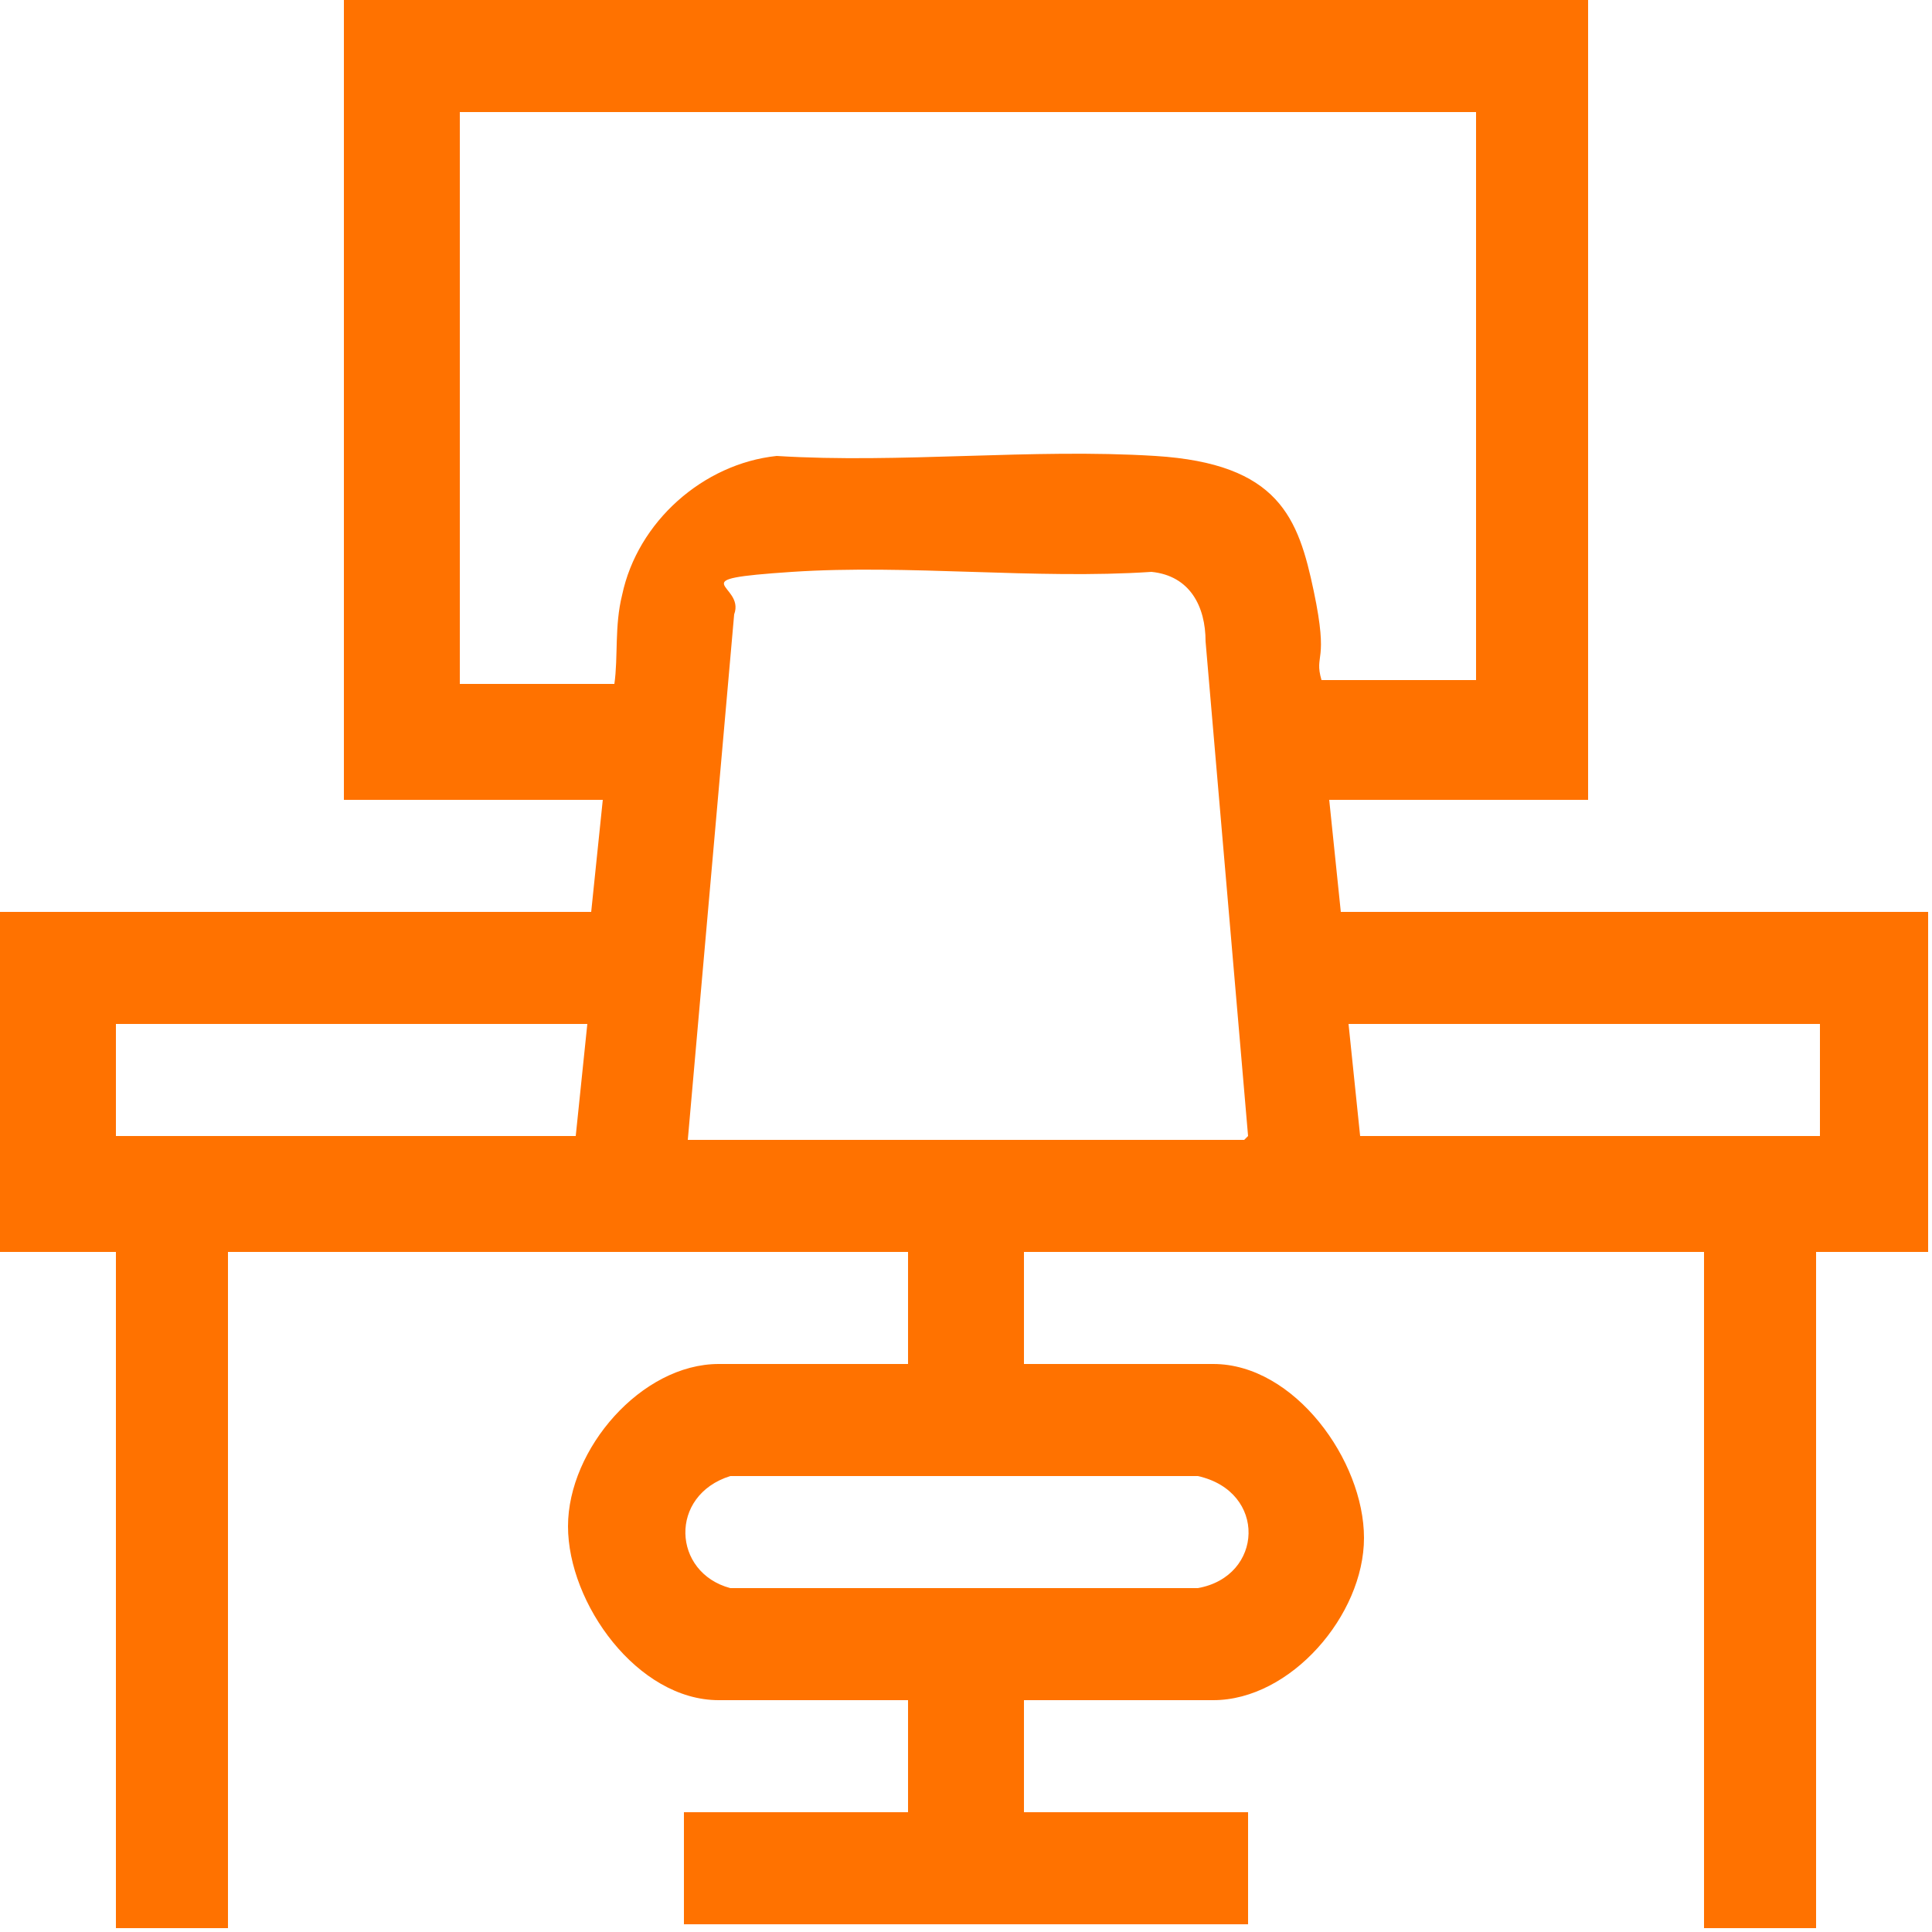 <svg viewBox="0 0 50 50" version="1.1" xmlns="http://www.w3.org/2000/svg" id="Layer_1">
  
  <defs>
    <style>
      .st0 {
        fill: #ff7200;
      }
    </style>
  </defs>
  <path d="M41.1,0v20.7h-6.7l.3,2.9h15.2s0,8.8,0,8.8h-2.9v17.5h-2.9v-17.5h-17.6v2.9h4.9c2.1,0,3.9,2.5,3.9,4.5s-1.9,4.2-3.9,4.2h-4.9v2.9h5.8v2.9h-14.6v-2.9h5.8v-2.9h-4.9c-2.1,0-3.9-2.5-3.9-4.5s1.9-4.2,3.9-4.2h4.9v-2.9H5.9v17.5h-2.9v-17.5H0v-8.8h15.3l.3-2.9h-6.7V0h32.2ZM38.2,2.9H11.9v14.8h4c.1-.7,0-1.5.2-2.3.4-1.9,2.1-3.4,4-3.6,3.2.2,6.6-.2,9.8,0s3.7,1.6,4.1,3.5,0,1.6.2,2.3h4V2.9ZM32.3,29.4l-1.1-12.8c0-.9-.4-1.7-1.4-1.8-3,.2-6.3-.2-9.3,0s-1.2.3-1.5,1.1l-1.2,13.6h14.4ZM15.2,26.5H3v2.9h11.9l.3-2.9ZM47.1,26.5h-12.2l.3,2.9h11.9v-2.9ZM18.9,38.2c-1.6.5-1.5,2.5,0,2.9h12.1c1.7-.3,1.8-2.5,0-2.9h-12.3Z" class="st0"></path>
</svg>